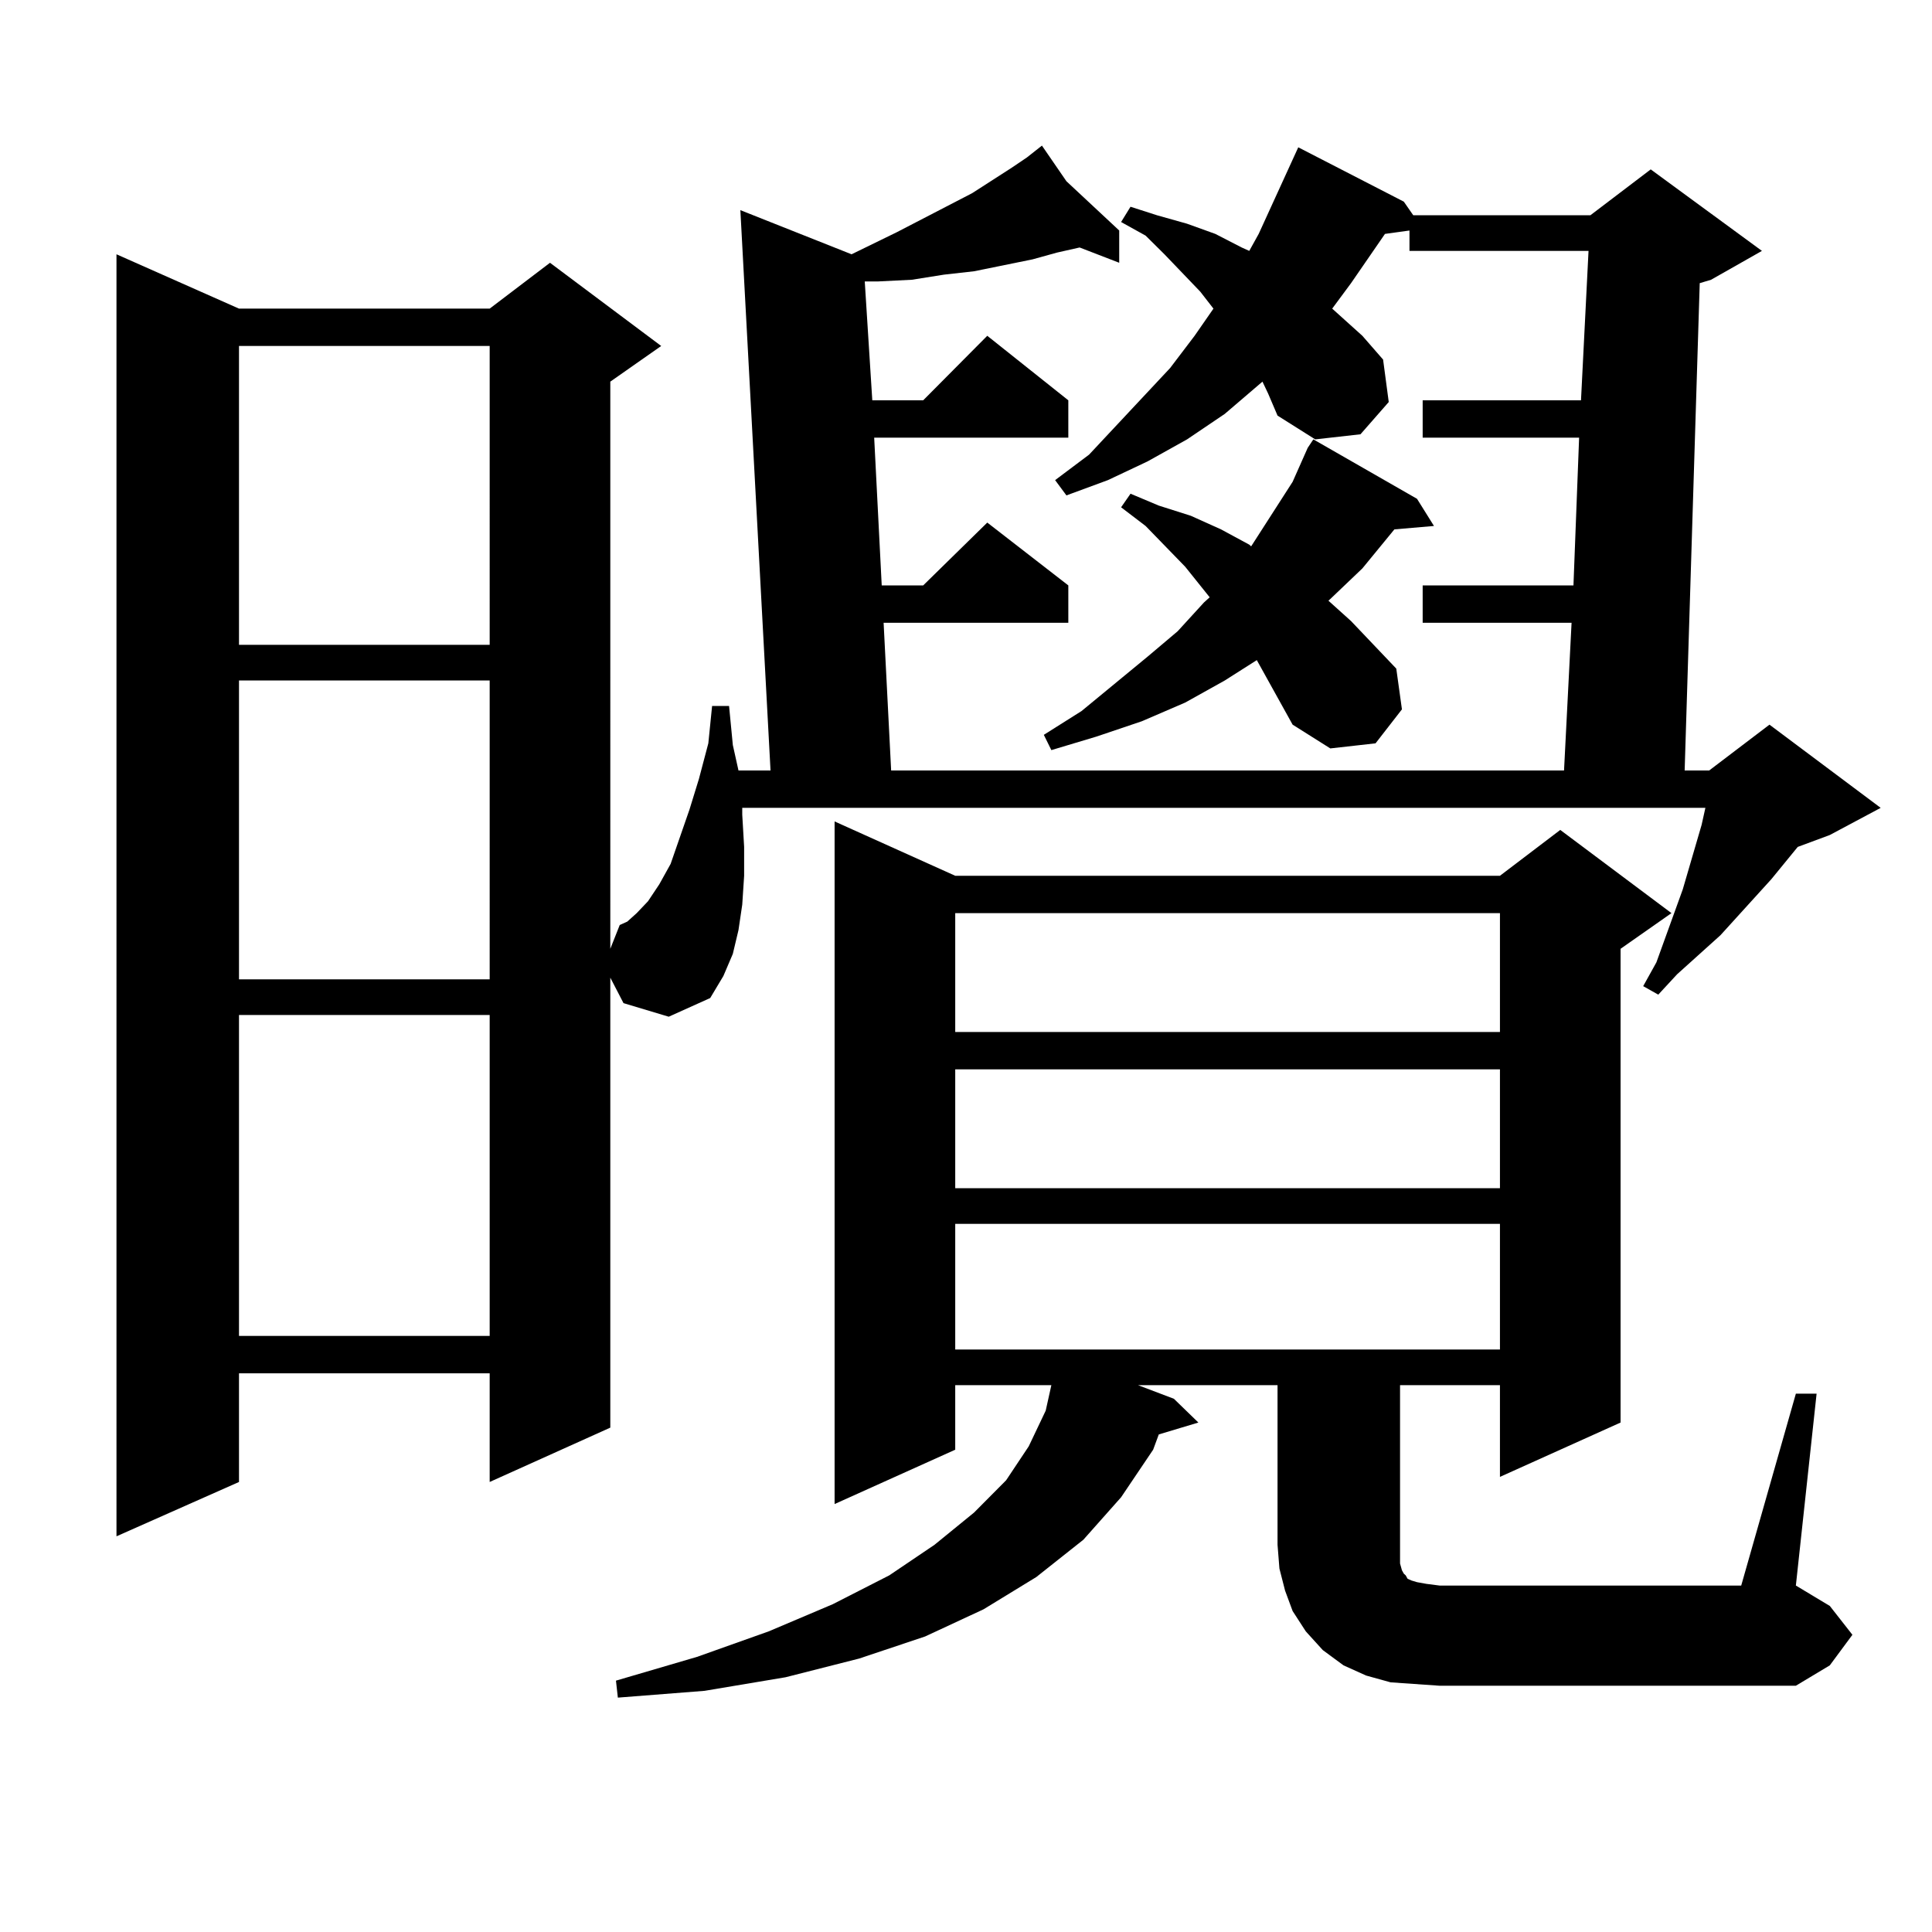 <?xml version="1.0" encoding="utf-8"?>
<!-- Generator: Adobe Illustrator 16.0.0, SVG Export Plug-In . SVG Version: 6.00 Build 0)  -->
<!DOCTYPE svg PUBLIC "-//W3C//DTD SVG 1.1//EN" "http://www.w3.org/Graphics/SVG/1.1/DTD/svg11.dtd">
<svg version="1.1" id="图层_1" xmlns="http://www.w3.org/2000/svg" xmlns:xlink="http://www.w3.org/1999/xlink" x="0px" y="0px"
	 width="1000px" height="1000px" viewBox="0 0 1000 1000" enable-background="new 0 0 1000 1000" xml:space="preserve">
<path d="M653.447,197.535l-19.512,16.699l-19.512,13.184l-20.487,11.426l-20.487,9.668l-21.463,7.91l-5.854-7.91l17.561-13.184
	l41.95-44.824l12.683-16.699l9.756-14.063l-6.829-8.789l-18.536-19.336l-9.756-9.668l-12.683-7.031l4.878-7.91l13.658,4.395
	l15.609,4.395l14.634,5.273l13.658,7.031l3.902,1.758l4.878-8.789l20.487-44.824l54.633,28.125l4.878,7.031h91.705l31.219-23.73
	l57.56,42.188l-26.341,14.941l-5.854,1.758l-7.805,252.246h12.683l31.219-23.73l57.56,43.066l-26.341,14.063l-16.585,6.152
	l-13.658,16.699l-26.341,29.004l-22.438,20.215l-9.756,10.547l-7.805-4.395l6.829-12.305l13.658-37.793l9.756-33.398l1.951-8.789
	H384.186v3.516l0.976,16.699v14.941l-0.976,14.941l-1.951,13.184l-2.927,12.305l-4.878,11.426l-6.829,11.426l-21.463,9.668
	l-23.414-7.031l-6.829-13.184v232.91l-62.438,28.125v-56.25H123.704v56.25l-63.413,28.125V131.617l63.413,28.125h129.753
	l31.219-23.73l57.56,43.066l-26.341,18.457V491.09l4.878-12.305l3.902-1.758l4.878-4.395l5.854-6.152l5.854-8.789l5.854-10.547
	l9.756-28.125l4.878-15.82l4.878-18.457l1.951-19.336h8.78l1.951,20.215l2.927,13.184h16.585L383.21,108.766l57.56,22.852
	l23.414-11.426l39.023-20.215l20.487-13.184l7.805-5.273l7.805-6.152l12.683,18.457l27.316,25.488v16.699l-20.487-7.91
	l-11.707,2.637l-12.683,3.516l-30.243,6.152l-15.609,1.758l-16.585,2.637l-17.561,0.879h-6.829l3.902,61.523h26.341l33.17-33.398
	l41.95,33.398v19.336H452.477l3.902,76.465h21.463l33.17-32.52l41.95,32.52v19.336h-95.607l3.902,76.465h348.284l3.902-76.465
	h-77.071v-19.336h78.047l2.927-76.465h-80.974v-19.336h81.949l3.902-77.344h-92.681v-10.547l-12.683,1.758L699.3,146.559
	l-9.756,13.184l15.609,14.063l10.731,12.305l2.927,21.973l-14.634,16.699l-23.414,2.637l-19.512-12.305l-4.878-11.426
	L653.447,197.535z M123.704,179.078v154.688h129.753V179.078H123.704z M123.704,352.223V506.91h129.753V352.223H123.704z
	 M123.704,525.367V691.48h129.753V525.367H123.704z M929.538,721.363h10.731l-10.731,99.316l17.561,10.547l11.707,14.941
	l-11.707,15.82l-17.561,10.547H745.152l-12.683-0.879l-12.683-0.879l-12.683-3.516l-11.707-5.273l-10.731-7.91l-8.78-9.668
	l-6.829-10.547l-3.902-10.547l-2.927-11.426l-0.976-12.305v-82.617h-72.193L607.595,724l12.683,12.305l-20.487,6.152l-2.927,7.91
	l-16.585,24.609l-19.512,21.973l-24.39,19.336l-27.316,16.699l-30.243,14.063l-34.146,11.426l-38.048,9.668l-41.95,7.031
	l-44.877,3.516l-0.976-8.789l41.95-12.305l37.072-13.184l33.17-14.063l29.268-14.941l23.414-15.82l20.487-16.699l16.585-16.699
	l11.707-17.578l8.78-18.457l2.927-13.184h-49.755v33.398l-62.438,28.125v-353.32l62.438,28.125h281.944l31.219-23.73l57.56,43.066
	l-26.341,18.457v245.215l-62.438,28.125v-47.461h-51.706v88.77v3.516l0.976,3.516l0.976,1.758l0.976,0.879l0.976,1.758l1.951,0.879
	l2.927,0.879l4.878,0.879l6.829,0.879h156.094L929.538,721.363z M494.427,472.633v61.523h281.944v-61.523H494.427z M494.427,553.492
	v61.523h281.944v-61.523H494.427z M494.427,633.473v65.039h281.944v-65.039H494.427z M655.398,350.465l-4.878-8.789l-16.585,10.547
	l-20.487,11.426l-22.438,9.668l-23.414,7.91l-23.414,7.031l-3.902-7.91l19.512-12.305l34.146-28.125l15.609-13.184l13.658-14.941
	l2.927-2.637l-12.683-15.82l-20.487-21.094l-12.683-9.668l4.878-7.031l14.634,6.152l16.585,5.273L631.984,274l14.634,7.91
	l0.976,0.879l21.463-33.398l7.805-17.578l2.927-4.395l53.657,30.762l8.78,14.063L721.738,274l-16.585,20.215l-16.585,15.82
	l-0.976,0.879l11.707,10.547l23.414,24.609l2.927,21.094l-13.658,17.578l-23.414,2.637l-19.512-12.305L655.398,350.465z"/>
</svg>
